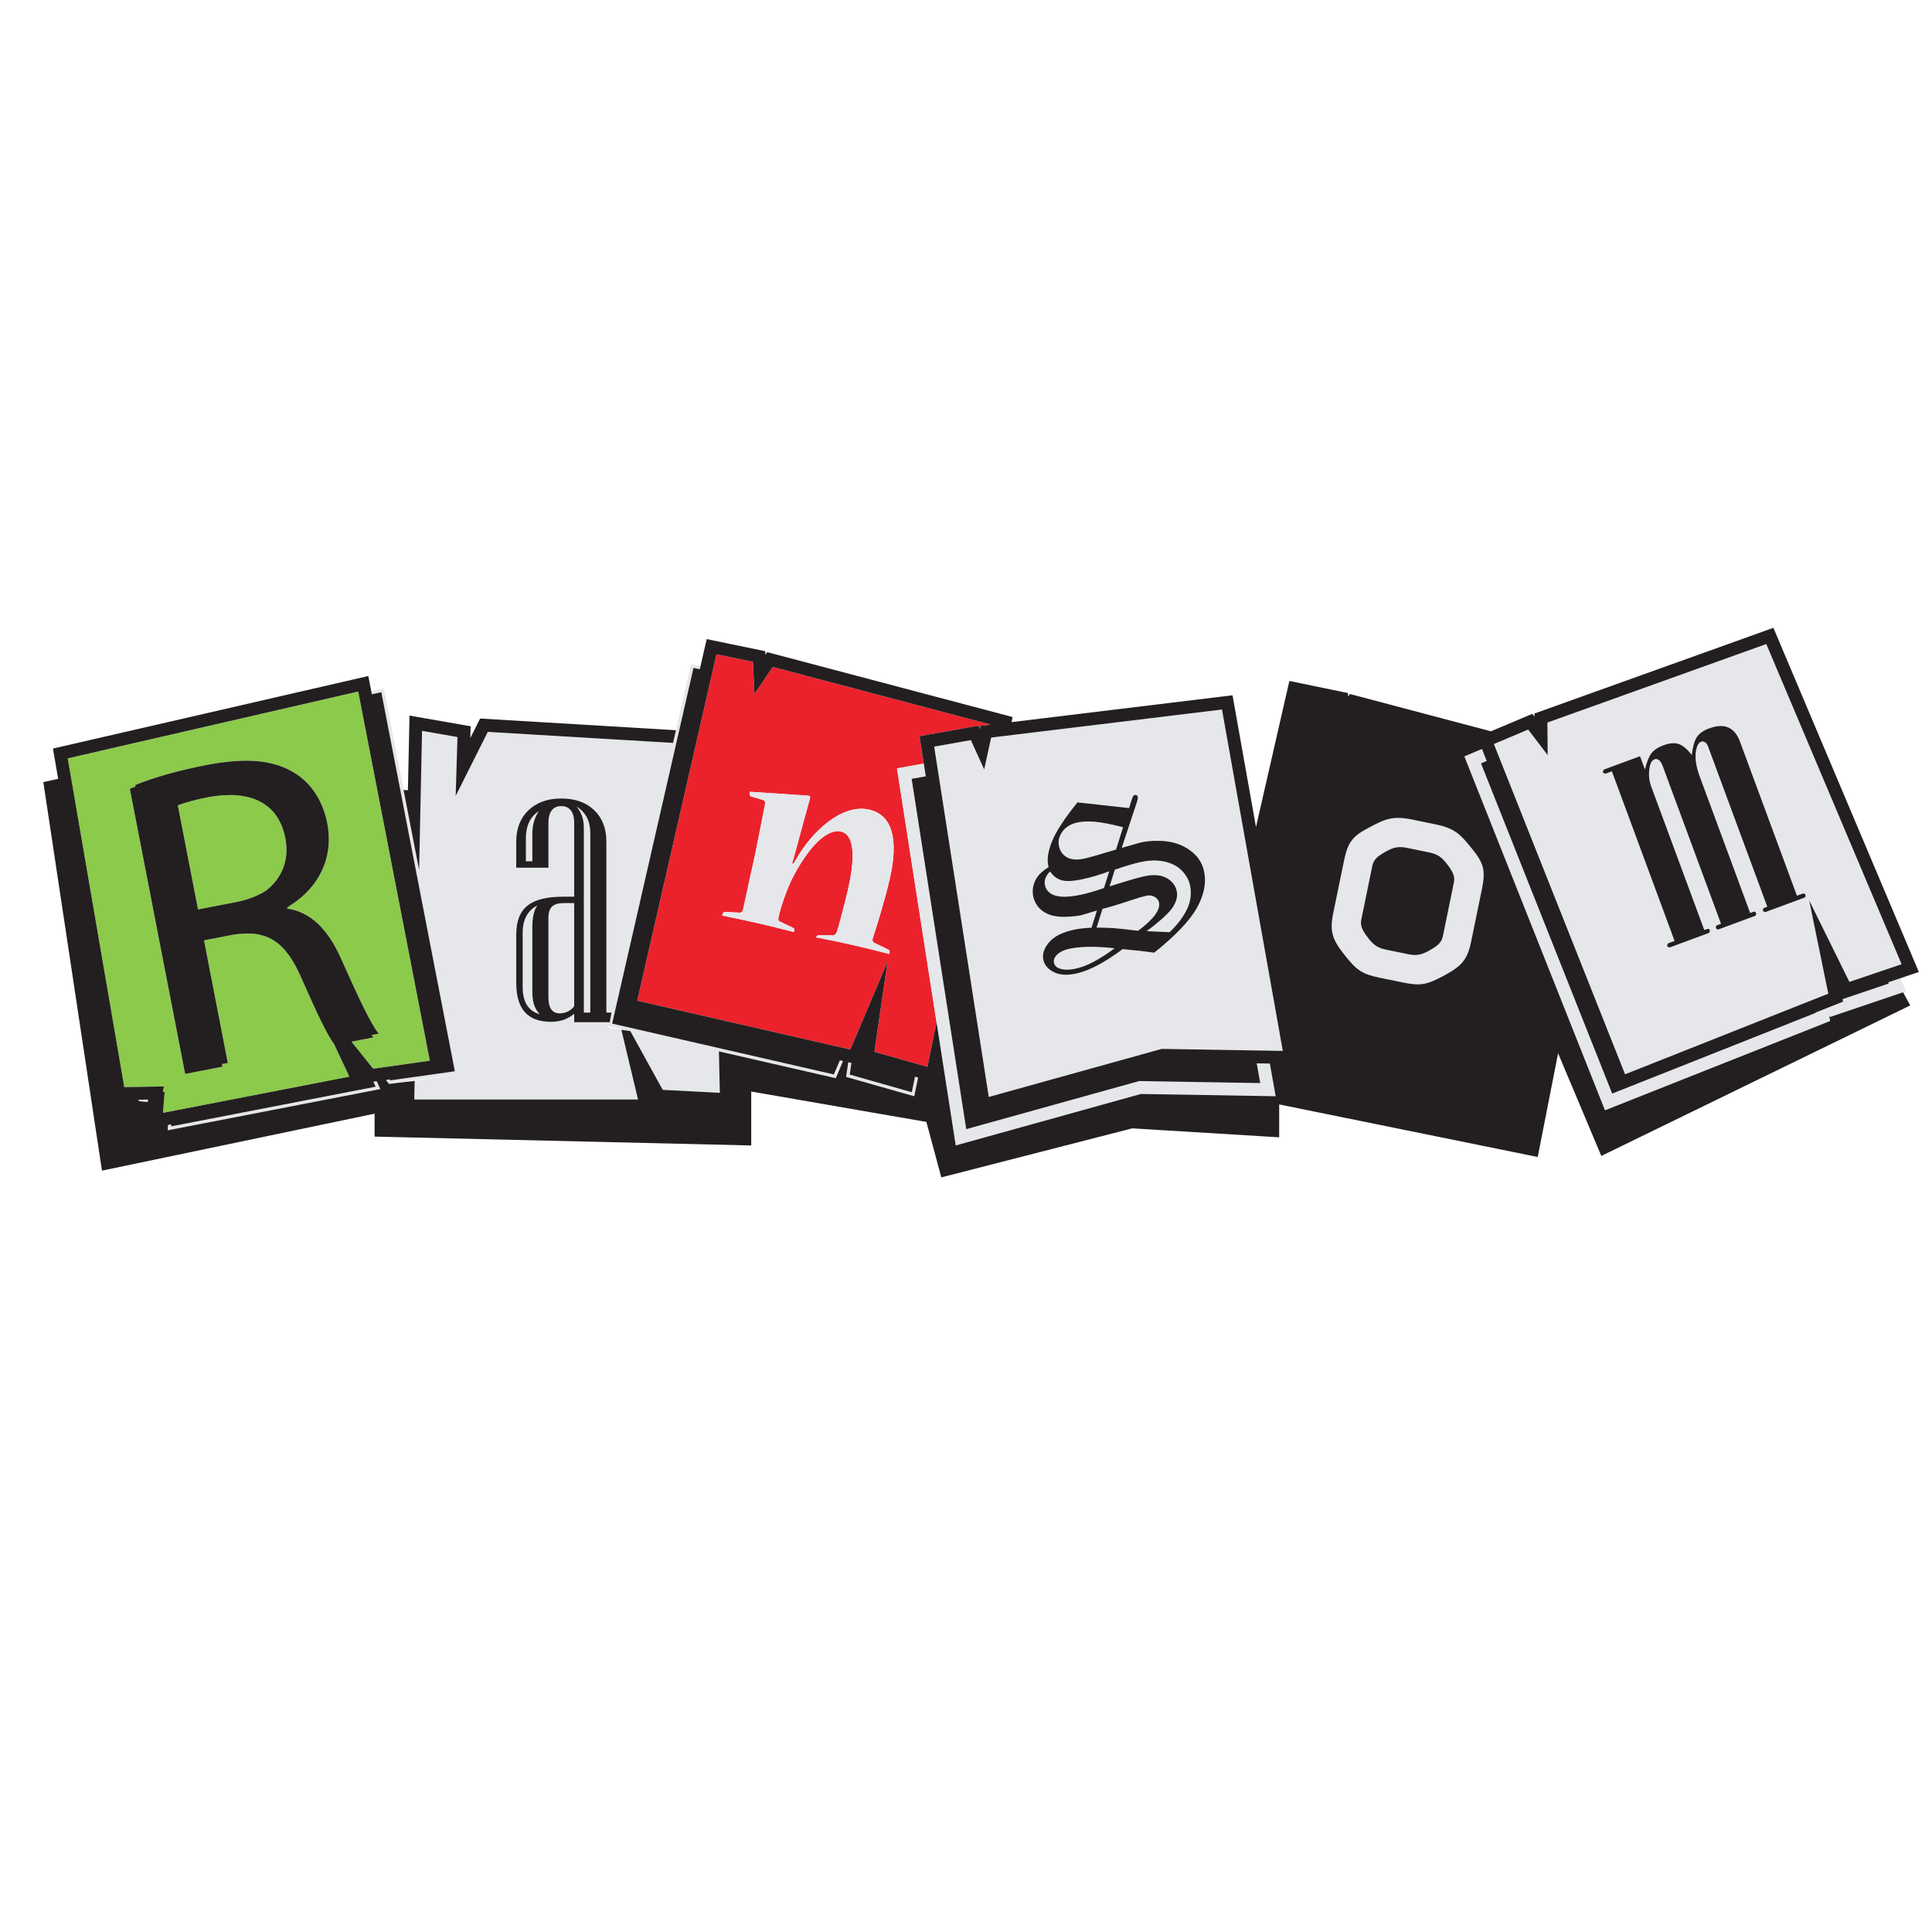 <?xml version="1.0" encoding="UTF-8" standalone="no"?>
<!-- Created with Inkscape (http://www.inkscape.org/) -->

<svg
   xmlns:dc="http://purl.org/dc/elements/1.1/"
   xmlns:cc="http://creativecommons.org/ns#"
   xmlns:rdf="http://www.w3.org/1999/02/22-rdf-syntax-ns#"
   xmlns:svg="http://www.w3.org/2000/svg"
   xmlns="http://www.w3.org/2000/svg"
   xmlns:sodipodi="http://sodipodi.sourceforge.net/DTD/sodipodi-0.dtd"
   xmlns:inkscape="http://www.inkscape.org/namespaces/inkscape"
   version="1.1"
   id="svg17593"
   xml:space="preserve"
   width="800"
   height="800"
   viewBox="0 0 800 800"
   sodipodi:docname="ransom-sign-svg.svg"
   inkscape:version="0.92.4 (5da689c313, 2019-01-14)"><defs
     id="defs17597"><clipPath
       clipPathUnits="userSpaceOnUse"
       id="clipPath17609"><path
         d="M 0,600 H 600 V 0 H 0 Z"
         id="path17607"
         inkscape:connector-curvature="0" /></clipPath></defs><sodipodi:namedview
     pagecolor="#ffffff"
     bordercolor="#666666"
     borderopacity="1"
     objecttolerance="10"
     gridtolerance="10"
     guidetolerance="10"
     inkscape:pageopacity="0"
     inkscape:pageshadow="2"
     inkscape:window-width="1920"
     inkscape:window-height="1018"
     id="namedview17595"
     showgrid="false"
     inkscape:zoom="0.72806686"
     inkscape:cx="530.50847"
     inkscape:cy="362.71186"
     inkscape:window-x="-8"
     inkscape:window-y="-8"
     inkscape:window-maximized="1"
     inkscape:current-layer="g17601" /><g
     id="g17601"
     inkscape:groupmode="layer"
     inkscape:label="ransom-text-publicdomainvectors.org"
     transform="matrix(1.333,0,0,-1.333,0,800)"><g
       id="g17603"><g
         id="g17605"
         clip-path="url(#clipPath17609)"><path
           d="m 163.366,339.707 v -7.093 h 2 v 8.627 c 0,2.985 0.887,5.307 2.037,6.969 -2.898,-1.961 -4.037,-4.795 -4.037,-8.503"
           style="fill:#e5e7ea;fill-opacity:1;fill-rule:nonzero;stroke:none"
           id="path17611"
           inkscape:connector-curvature="0" /><path
           d="m 170.366,314.963 v -24.615 c 0,-3.324 1.176,-4.987 3.52,-4.987 1.492,0 3.48,0.745 4.48,2.238 v 32.015 h -3.161 c -3.324,0 -4.839,-1.198 -4.839,-4.651"
           style="fill:#e5e7ea;fill-opacity:1;fill-rule:nonzero;stroke:none"
           id="path17613"
           inkscape:connector-curvature="0" /><path
           d="m 165.366,312.086 c 0,2.854 0.386,5.115 1.537,6.776 -2.899,-1.491 -4.537,-4.282 -4.537,-8.375 V 293.48 c 0,-4.688 1.894,-7.48 5.304,-8.375 -1.662,1.663 -2.304,3.964 -2.304,6.905 z"
           style="fill:#e5e7ea;fill-opacity:1;fill-rule:nonzero;stroke:none"
           id="path17615"
           inkscape:connector-curvature="0" /><path
           d="m 223.607,260.688 -0.287,12.864 -27.513,6.308 10.064,-18.257 z"
           style="fill:#e5e7ea;fill-opacity:1;fill-rule:nonzero;stroke:none"
           id="path17617"
           inkscape:connector-curvature="0" /><path
           d="m 198.199,258.614 -5.176,21.653 -4.059,0.664 0.445,1.683 h -11.043 v 2.619 c -2,-1.663 -4.258,-2.494 -7.242,-2.494 -7.246,0 -10.758,4.006 -10.758,12.021 v 15.089 c 0,8.439 4.651,11.765 14.711,11.765 h 3.289 v 22.889 c 0,3.493 -1.475,5.242 -4.031,5.242 -2.516,0 -3.969,-1.749 -3.969,-5.242 v -13.889 h -10 v 8.134 c 0,4.05 1.27,7.288 3.807,9.718 2.535,2.43 5.937,3.644 10.2,3.644 4.305,0 7.71,-1.214 10.225,-3.644 2.514,-2.43 3.768,-5.668 3.768,-9.718 v -53.134 h 1.584 l 19.12,83.69 -57.538,3.465 -9.983,-19.887 0.555,18.31 -10.999,1.928 -0.912,-43.234 12.29,-63.35 -13.668,-2.158 -0.117,-5.764 z"
           style="fill:#e5e7ea;fill-opacity:1;fill-rule:nonzero;stroke:none"
           id="path17619"
           inkscape:connector-curvature="0" /><path
           d="m 179.073,349.617 c 1.321,-1.493 2.293,-3.667 2.293,-6.52 v -57.483 h 2 v 55.627 c 0,3.665 -1.224,6.458 -4.293,8.376"
           style="fill:#e5e7ea;fill-opacity:1;fill-rule:nonzero;stroke:none"
           id="path17621"
           inkscape:connector-curvature="0" /><path
           d="m 45.857,257.823 0.154,0.754 -3.157,-0.051 0.497,-0.457 z"
           style="fill:#e5e7ea;fill-opacity:1;fill-rule:nonzero;stroke:none"
           id="path17623"
           inkscape:connector-curvature="0" /><path
           d="m 115.52,384.466 2.935,0.676 22.845,-117.761 -20.018,-2.822 -0.231,0.288 -1.15,-0.162 0.956,-1.197 3.945,0.557 4.013,0.565 13.668,1.927 -12.29,63.35 -3.608,18.596 -1.219,6.284 -6.127,31.582 -3.909,-0.901 z"
           style="fill:#e5e7ea;fill-opacity:1;fill-rule:nonzero;stroke:none"
           id="path17625"
           inkscape:connector-curvature="0" /><path
           d="m 115.978,264.132 0.728,-1.55 -63.545,-12.327 0.021,0.622 -1.008,-0.195 -0.056,-1.648 65.409,12.689 0.63,0.123 -1.142,2.431 z"
           style="fill:#e5e7ea;fill-opacity:1;fill-rule:nonzero;stroke:none"
           id="path17627"
           inkscape:connector-curvature="0" /><path
           d="m 73.374,319.94 c 3.616,0.702 6.717,1.92 9.271,3.53 5.03,3.935 7.277,9.705 6.001,16.281 -2.248,11.588 -11.622,15.021 -23.901,12.777 -4.176,-0.81 -7.399,-1.742 -9.5,-2.537 l 6.275,-32.35 z"
           style="fill:#8cca4b;fill-opacity:1;fill-rule:nonzero;stroke:none"
           id="path17629"
           inkscape:connector-curvature="0" /><path
           d="m 51.142,260.961 -0.509,-6.505 57.897,11.232 -4.788,10.197 c -1.999,2.561 -5.392,9.712 -9.894,19.956 -5.067,11.871 -10.767,15.602 -21.367,13.961 l -9.099,-1.765 7.389,-38.081 -1.824,-0.353 0.158,-0.814 -11.589,-2.249 -17.185,88.576 c 0.559,0.235 1.15,0.464 1.758,0.696 l -0.092,0.472 c 5.629,2.337 13.892,4.63 21.884,6.181 12.387,2.403 20.818,1.688 27.394,-2.287 5.305,-3.116 9.024,-8.754 10.368,-15.68 2.165,-11.163 -2.972,-20.061 -10.957,-25.265 -0.484,-0.367 -0.982,-0.714 -1.491,-1.052 l 0.053,-0.275 c 7.392,-1.053 12.761,-6.646 16.702,-15.556 5.358,-11.953 9.17,-20.197 11.707,-23.298 l -2.222,-0.431 c 0.19,-0.268 0.377,-0.518 0.556,-0.736 l -6.792,-1.318 6.72,-8.404 17.609,2.483 -22.25,114.686 -90.239,-20.763 17.568,-102.109 12.318,0.195 -0.341,-1.668 z"
           style="fill:#8cca4b;fill-opacity:1;fill-rule:nonzero;stroke:none"
           id="path17631"
           inkscape:connector-curvature="0" /><path
           d="m 209.07,369.369 -19.12,-83.625 -0.541,-2.365 -0.445,-1.949 4.059,-0.932 2.784,-0.638 27.513,-6.308 4.022,-0.923 32.291,-7.403 2.254,5.319 -0.991,0.227 -1.857,-4.384 -68.878,15.793 25.263,110.498 1.971,-0.408 0.222,0.976 -2.948,0.607 -4.695,-20.532 z"
           style="fill:#e5e7ea;fill-opacity:1;fill-rule:nonzero;stroke:none"
           id="path17633"
           inkscape:connector-curvature="0" /><path
           d="m 284.232,265.69 -0.992,-4.824 -19.288,5.483 0.525,3.603 -0.977,0.224 -0.663,-4.55 21.165,-6.016 1.195,5.806 z"
           style="fill:#e5e7ea;fill-opacity:1;fill-rule:nonzero;stroke:none"
           id="path17635"
           inkscape:connector-curvature="0" /><path
           d="m 276.404,327.212 c -1.504,-6.559 -4.015,-14.658 -5.223,-18.299 -0.291,-0.866 -0.215,-1.35 0.63,-1.73 l 4.277,-2.1 c 0.266,-0.062 0.299,-0.722 0.218,-1.076 -0.021,-0.089 -0.041,-0.178 -0.216,-0.137 -2.995,0.78 -6.076,1.579 -11.216,2.758 -5.052,1.158 -8.884,1.943 -11.118,2.363 -0.178,0.04 -0.247,-0.095 -0.227,-0.005 0.063,0.266 0.401,0.628 0.666,0.628 h 4.48 c 0.749,0 1.096,0.553 1.346,1.24 0.605,1.821 2.456,8.795 3.391,12.874 1.768,7.709 2.757,16.964 -2.206,18.104 -4.255,0.974 -10.142,-4.733 -15.281,-14.936 -1.419,-2.941 -3.429,-8.436 -4.091,-11.735 -0.184,-0.798 0.021,-1.117 0.533,-1.328 l 4.119,-1.967 c 0.266,-0.06 0.301,-0.72 0.22,-1.074 -0.021,-0.089 -0.13,-0.156 -0.308,-0.115 -3.435,0.881 -6.252,1.62 -11.037,2.717 -4.785,1.098 -8.175,1.782 -10.853,2.303 -0.178,0.04 -0.158,0.129 -0.137,0.218 0.08,0.355 0.4,0.934 0.688,0.962 l 4.701,-0.239 c 0.574,0.055 0.9,0.26 1.083,1.058 0.61,2.658 2.809,13.069 3.705,16.968 0.602,3.034 2.61,13.023 3.051,15.346 0.094,0.818 0.215,1.348 -0.562,1.621 l -3.838,1.16 c -0.266,0.062 -0.389,0.741 -0.287,1.187 0.041,0.175 0.06,0.263 0.326,0.203 l 17.825,-1.196 c 0.552,-0.032 0.667,-0.338 0.544,-0.871 -0.371,-1.218 -3.395,-12.375 -4.669,-17.119 -0.206,-0.887 -0.556,-2.017 -0.87,-2.973 l 0.424,-0.19 c 0.469,0.825 1.088,1.897 1.367,2.299 4.289,7.319 13.484,16.498 22.17,14.507 7.09,-1.626 9.2,-9.108 6.375,-21.426 m 2.233,34.254 8.329,1.478 -1.329,8.522 18.295,3.249 0.453,-0.993 0.206,0.939 3.24,0.394 -67.785,17.924 -5.671,-8.383 -0.488,9.977 -11.327,2.339 -24.602,-107.604 66.19,-15.177 11.547,27.241 -4.069,-27.939 16.47,-4.682 2.839,13.788 z"
           style="fill:#eb222c;fill-opacity:1;fill-rule:nonzero;stroke:none"
           id="path17637"
           inkscape:connector-curvature="0" /><path
           d="m 586.553,294.994 0.156,-0.372 -14.345,-4.85 0.161,-0.781 -8.613,-3.415 0.022,-0.103 -63.125,-25.034 -40.754,102.582 1.779,0.751 -1.477,3.719 -5.466,-2.306 24.197,-60.91 2.69,-6.77 16.788,-42.257 69.959,27.743 -0.38,1.86 0.306,-0.623 22.705,7.675 0.915,0.309 -1.718,4.067 z"
           style="fill:#e5e7ea;fill-opacity:1;fill-rule:nonzero;stroke:none"
           id="path17639"
           inkscape:connector-curvature="0" /><path
           d="m 547.619,317.269 c -0.072,0.198 0.02,0.475 0.277,0.834 l 1.082,0.4 -18.429,49.856 c -0.217,0.584 -0.533,0.995 -0.949,1.232 -0.417,0.236 -0.793,0.291 -1.133,0.166 -0.749,-0.277 -1.272,-1.114 -1.567,-2.512 -0.48,-2.248 -0.12,-5.006 1.087,-8.272 l 15.687,-42.431 1.133,0.419 0.364,-0.035 c 0.151,-0.095 0.264,-0.24 0.338,-0.438 0.073,-0.199 -0.002,-0.47 -0.227,-0.815 l -11.59,-4.284 c -0.346,0.095 -0.563,0.259 -0.648,0.492 -0.085,0.23 -0.028,0.495 0.174,0.796 l 1.389,0.513 -18.142,49.083 c -0.344,0.929 -0.743,1.533 -1.198,1.814 -0.455,0.281 -0.888,0.346 -1.301,0.193 -0.688,-0.254 -1.163,-0.919 -1.429,-1.994 -0.508,-2.219 -0.366,-4.393 0.422,-6.524 l 16.446,-44.494 1.274,0.357 c 0.208,-0.036 0.362,-0.186 0.459,-0.449 0.073,-0.198 -0.021,-0.477 -0.278,-0.834 l -12.207,-4.513 c -0.429,0.104 -0.679,0.256 -0.753,0.454 -0.072,0.197 0.02,0.475 0.278,0.833 l 2.008,0.743 -19.477,52.691 -2.01,-0.742 c -0.417,0.07 -0.66,0.206 -0.733,0.402 -0.085,0.232 0,0.526 0.258,0.885 l 11.229,4.152 1.523,-4.123 c 0.549,2.312 1.219,3.984 2.008,5.018 0.79,1.033 2.026,1.861 3.707,2.482 1.889,0.699 3.466,0.842 4.731,0.431 1.264,-0.41 2.633,-1.556 4.106,-3.431 0.3,2.57 0.824,4.424 1.575,5.561 0.751,1.136 2.019,2.035 3.804,2.695 2.439,0.902 4.446,0.988 6.022,0.263 1.576,-0.728 2.758,-2.155 3.545,-4.287 l 17.724,-47.945 1.698,0.629 c 0.207,0.076 0.401,0.082 0.582,0.016 0.178,-0.065 0.306,-0.196 0.378,-0.393 l 0.01,-0.504 c -0.124,-0.197 -0.288,-0.332 -0.494,-0.408 l -11.997,-4.435 c -0.432,0.103 -0.683,0.254 -0.756,0.453 m -83.564,51.752 40.753,-102.582 63.125,25.035 -5.935,28.982 12.49,-25.317 16.222,5.483 -42.035,99.465 -67.988,-24.389 0.082,-10.121 -6.059,7.942 z"
           style="fill:#e5e7ea;fill-opacity:1;fill-rule:nonzero;stroke:none"
           id="path17641"
           inkscape:connector-curvature="0" /><path
           d="m 270.029,348.638 c -8.686,1.991 -17.881,-7.188 -22.17,-14.507 -0.279,-0.402 -0.898,-1.474 -1.367,-2.3 l -0.424,0.191 c 0.314,0.955 0.664,2.088 0.87,2.973 1.274,4.746 4.298,15.9 4.669,17.121 0.123,0.531 0.008,0.836 -0.544,0.871 l -17.825,1.194 c -0.266,0.06 -0.285,-0.028 -0.326,-0.204 -0.102,-0.443 0.021,-1.125 0.287,-1.187 l 3.838,-1.159 c 0.777,-0.271 0.656,-0.804 0.562,-1.621 -0.441,-2.324 -2.449,-12.312 -3.051,-15.347 -0.896,-3.898 -3.095,-14.309 -3.705,-16.967 -0.183,-0.798 -0.509,-1.003 -1.083,-1.058 l -4.701,0.239 c -0.288,-0.028 -0.608,-0.607 -0.688,-0.962 -0.021,-0.089 -0.041,-0.178 0.137,-0.218 2.678,-0.521 6.068,-1.205 10.853,-2.302 4.785,-1.097 7.602,-1.836 11.037,-2.717 0.178,-0.041 0.287,0.027 0.308,0.116 0.081,0.354 0.046,1.016 -0.22,1.076 l -4.119,1.971 c -0.512,0.21 -0.717,0.537 -0.533,1.335 0.662,3.3 2.672,8.809 4.091,11.748 5.139,10.203 11.026,15.942 15.281,14.969 4.963,-1.139 3.974,-10.334 2.206,-18.045 -0.935,-4.077 -2.786,-11.172 -3.391,-12.994 -0.25,-0.687 -0.597,-1.24 -1.346,-1.24 h -4.48 c -0.265,0 -0.603,-0.362 -0.666,-0.629 -0.02,-0.089 0.049,-0.076 0.227,-0.116 2.234,-0.419 6.066,-1.144 11.118,-2.303 5.14,-1.178 8.221,-1.947 11.216,-2.726 0.175,-0.041 0.195,0.062 0.216,0.152 0.081,0.354 0.048,1.022 -0.218,1.083 l -4.277,2.104 c -0.845,0.381 -0.921,0.866 -0.63,1.732 1.208,3.641 3.719,11.742 5.223,18.3 2.825,12.319 0.715,19.801 -6.375,21.427"
           style="fill:#e5e7ea;fill-opacity:1;fill-rule:nonzero;stroke:none"
           id="path17643"
           inkscape:connector-curvature="0" /><path
           d="m 390.389,269.838 1.093,-6.136 -37.582,0.632 -53.752,-14.941 -16.956,108.819 4.388,0.779 -0.615,3.953 -8.328,-1.478 12.299,-78.927 1.759,-11.29 4.194,-26.915 57.522,15.99 41.86,-0.702 -1.6,8.979 -0.208,1.169 z"
           style="fill:#e5e7ea;fill-opacity:1;fill-rule:nonzero;stroke:none"
           id="path17645"
           inkscape:connector-curvature="0" /><path
           d="m 371.867,318.243 c -2.196,-4 -6.633,-8.675 -13.307,-14.024 -2.841,0.404 -6.122,0.767 -9.84,1.088 -5.603,-4.186 -10.405,-6.711 -14.403,-7.575 -2.847,-0.616 -5.175,-0.465 -6.978,0.45 -1.806,0.916 -2.885,2.192 -3.239,3.827 -0.377,1.744 0.206,3.541 1.749,5.388 1.543,1.847 4.135,3.166 7.781,3.954 1.434,0.309 3.25,0.516 5.444,0.621 l 1.673,5.334 -4.768,-1.426 c -1.143,-0.271 -2.723,-0.444 -4.742,-0.522 -2.016,-0.078 -3.733,0.135 -5.147,0.639 -1.416,0.503 -2.556,1.252 -3.416,2.244 -0.862,0.992 -1.426,2.108 -1.695,3.345 -0.424,1.966 -0.104,3.861 0.958,5.685 0.672,1.162 1.941,2.35 3.806,3.563 l -0.117,0.39 c -0.445,2.054 -0.043,4.609 1.207,7.666 1.249,3.054 3.873,7.06 7.872,12.016 l 16.024,-1.766 0.686,2.189 c 0.248,0.793 0.438,1.289 0.568,1.491 0.132,0.201 0.311,0.326 0.533,0.375 0.221,0.048 0.422,0.011 0.602,-0.111 0.178,-0.122 0.287,-0.28 0.329,-0.478 0.069,-0.313 -0.071,-0.988 -0.422,-2.024 l -4.571,-13.817 5.653,1.621 c 1.708,0.437 3.767,0.627 6.171,0.569 2.406,-0.058 4.557,-0.487 6.451,-1.293 1.898,-0.804 3.486,-1.895 4.766,-3.27 1.279,-1.377 2.126,-3.015 2.535,-4.914 0.755,-3.491 0.033,-7.236 -2.163,-11.235 m -63.975,52.789 -2.163,-9.885 -4.149,9.086 -11.389,-2.021 16.956,-108.819 53.752,14.941 37.582,-0.632 -18.886,106.039 z"
           style="fill:#e5e7ea;fill-opacity:1;fill-rule:nonzero;stroke:none"
           id="path17647"
           inkscape:connector-curvature="0" /><path
           d="m 367.129,329.701 c -1.327,1.366 -3.112,2.3 -5.354,2.798 -2.241,0.499 -4.69,0.461 -7.347,-0.113 -2.151,-0.465 -4.854,-1.263 -8.111,-2.392 l -1.637,-5.192 c 5.16,1.66 8.763,2.711 10.815,3.153 2.806,0.607 5.085,0.433 6.839,-0.52 1.756,-0.952 2.822,-2.312 3.205,-4.082 0.334,-1.547 -0.063,-3.209 -1.194,-4.981 -1.131,-1.772 -3.845,-4.264 -8.141,-7.473 l 7.121,-0.319 c 2.513,2.415 4.327,4.832 5.45,7.248 1.122,2.416 1.413,4.873 0.874,7.37 -0.354,1.635 -1.194,3.136 -2.52,4.503"
           style="fill:#e5e7ea;fill-opacity:1;fill-rule:nonzero;stroke:none"
           id="path17649"
           inkscape:connector-curvature="0" /><path
           d="m 360.026,319.823 c -0.152,0.708 -0.604,1.282 -1.352,1.723 -0.749,0.44 -1.604,0.557 -2.569,0.348 -1.182,-0.256 -2.614,-0.672 -4.3,-1.252 -4.707,-1.551 -7.814,-2.493 -9.326,-2.819 l -1.834,-5.818 c 2.181,-0.008 3.972,-0.065 5.37,-0.17 1.4,-0.105 3.908,-0.377 7.527,-0.816 4.818,3.59 6.979,6.525 6.484,8.804"
           style="fill:#e5e7ea;fill-opacity:1;fill-rule:nonzero;stroke:none"
           id="path17651"
           inkscape:connector-curvature="0" /><path
           d="m 332.14,305.41 c -1.812,-0.391 -3.161,-1.099 -4.05,-2.123 -0.613,-0.689 -0.838,-1.418 -0.671,-2.191 0.177,-0.818 0.683,-1.391 1.517,-1.718 1.318,-0.548 3.072,-0.585 5.259,-0.113 3.356,0.726 7.374,2.831 12.051,6.316 -5.892,0.651 -10.594,0.595 -14.106,-0.171"
           style="fill:#e5e7ea;fill-opacity:1;fill-rule:nonzero;stroke:none"
           id="path17653"
           inkscape:connector-curvature="0" /><path
           d="m 328.96,337.286 c 0.335,-1.547 1.169,-2.695 2.497,-3.449 1.33,-0.753 3.121,-0.886 5.374,-0.399 1.482,0.321 4.77,1.261 9.859,2.823 l 2.173,6.929 c -3.831,0.972 -6.78,1.539 -8.845,1.706 -2.067,0.164 -3.837,0.087 -5.316,-0.232 -2.07,-0.446 -3.632,-1.397 -4.679,-2.849 -1.045,-1.452 -1.402,-2.962 -1.063,-4.529"
           style="fill:#e5e7ea;fill-opacity:1;fill-rule:nonzero;stroke:none"
           id="path17655"
           inkscape:connector-curvature="0" /><path
           d="m 344.563,329.478 c -2.786,-1.033 -5.527,-1.84 -8.225,-2.423 -3.004,-0.65 -5.211,-0.757 -6.622,-0.322 -1.413,0.434 -2.589,1.336 -3.532,2.705 -1.371,-1.359 -1.893,-2.791 -1.569,-4.292 0.296,-1.37 1.158,-2.362 2.586,-2.979 1.882,-0.795 4.799,-0.766 8.754,0.088 1.859,0.402 4.187,1.08 6.983,2.037 z"
           style="fill:#e5e7ea;fill-opacity:1;fill-rule:nonzero;stroke:none"
           id="path17657"
           inkscape:connector-curvature="0" /><path
           d="m 443.968,304.865 c -2.25,-1.247 -3.768,-1.695 -6.502,-1.134 l -6.927,1.423 c -2.733,0.562 -3.951,1.572 -5.528,3.606 -2.104,2.71 -2.497,4.027 -2.122,5.85 l 3.388,16.497 c 0.374,1.824 1.255,2.877 4.257,4.54 2.251,1.247 3.768,1.696 6.502,1.134 l 6.927,-1.423 c 2.734,-0.56 3.952,-1.571 5.528,-3.605 2.105,-2.712 2.498,-4.027 2.123,-5.851 l -3.387,-16.497 c -0.375,-1.823 -1.256,-2.877 -4.259,-4.54 m 13.009,2.743 3.387,16.497 c 1.199,5.833 0.426,8.082 -3.218,12.535 -3.554,4.435 -5.279,6.214 -11.385,7.468 l -6.927,1.423 c -6.105,1.255 -8.393,0.299 -13.408,-2.375 -5.104,-2.656 -6.7,-4.418 -7.899,-10.251 l -3.388,-16.497 c -1.181,-5.743 -0.171,-8.229 3.599,-12.994 3.771,-4.764 5.445,-5.868 11.004,-7.01 l 6.927,-1.423 c 5.56,-1.142 7.532,-0.787 12.876,2.104 5.345,2.893 7.251,4.78 8.432,10.523"
           style="fill:#e5e7ea;fill-opacity:1;fill-rule:nonzero;stroke:none"
           id="path17659"
           inkscape:connector-curvature="0" /><path
           d="m 520.186,307.859 -19.478,52.691 -2.008,-0.742 c -0.417,0.072 -0.661,0.206 -0.735,0.404 -0.085,0.23 0,0.524 0.258,0.883 l 11.23,4.152 1.523,-4.123 c 0.55,2.312 1.22,3.984 2.009,5.018 0.79,1.033 2.024,1.861 3.707,2.484 1.888,0.697 3.466,0.84 4.729,0.428 1.265,-0.409 2.633,-1.553 4.108,-3.428 0.299,2.568 0.823,4.422 1.575,5.559 0.751,1.136 2.018,2.035 3.804,2.695 2.437,0.901 4.446,0.988 6.02,0.263 1.576,-0.726 2.76,-2.155 3.546,-4.287 l 17.725,-47.945 1.698,0.629 c 0.207,0.075 0.399,0.082 0.582,0.016 0.178,-0.066 0.306,-0.196 0.378,-0.393 l 0.01,-0.505 c -0.124,-0.194 -0.289,-0.331 -0.495,-0.407 l -11.998,-4.435 c -0.43,0.103 -0.681,0.254 -0.754,0.453 -0.074,0.198 0.018,0.475 0.277,0.834 l 1.082,0.4 -18.431,49.856 c -0.216,0.584 -0.533,0.995 -0.948,1.232 -0.417,0.236 -0.794,0.291 -1.134,0.166 -0.749,-0.277 -1.27,-1.114 -1.565,-2.512 -0.482,-2.248 -0.12,-5.006 1.087,-8.272 l 15.685,-42.431 1.133,0.42 0.364,-0.036 c 0.153,-0.094 0.266,-0.24 0.338,-0.438 0.074,-0.198 -0.002,-0.47 -0.225,-0.815 l -11.59,-4.284 c -0.348,0.095 -0.565,0.259 -0.65,0.492 -0.085,0.23 -0.028,0.495 0.174,0.796 l 1.391,0.513 -18.144,49.083 c -0.343,0.929 -0.743,1.533 -1.197,1.814 -0.454,0.281 -0.889,0.346 -1.302,0.193 -0.686,-0.254 -1.163,-0.919 -1.428,-1.994 -0.507,-2.219 -0.367,-4.393 0.421,-6.525 l 16.448,-44.493 1.272,0.357 c 0.208,-0.036 0.362,-0.186 0.459,-0.449 0.073,-0.198 -0.019,-0.477 -0.276,-0.834 l -12.207,-4.513 c -0.43,0.104 -0.68,0.256 -0.753,0.454 -0.073,0.197 0.018,0.475 0.276,0.833 z m -194.002,21.579 c 0.943,-1.369 2.119,-2.271 3.532,-2.705 1.411,-0.435 3.618,-0.328 6.622,0.321 2.698,0.584 5.439,1.391 8.225,2.424 l -1.625,-5.186 c -2.796,-0.955 -5.124,-1.635 -6.983,-2.037 -3.955,-0.854 -6.873,-0.883 -8.754,-0.088 -1.428,0.616 -2.29,1.609 -2.586,2.979 -0.325,1.501 0.198,2.933 1.569,4.292 m 3.84,12.377 c 1.047,1.452 2.607,2.401 4.679,2.85 1.477,0.318 3.249,0.396 5.314,0.231 2.066,-0.166 5.016,-0.733 8.847,-1.705 l -2.173,-6.93 c -5.091,-1.562 -8.378,-2.502 -9.859,-2.823 -2.253,-0.487 -4.044,-0.353 -5.375,0.399 -1.329,0.752 -2.162,1.902 -2.497,3.449 -0.338,1.568 0.017,3.077 1.064,4.529 m 24.403,-9.431 c 2.658,0.576 5.108,0.615 7.349,0.115 2.24,-0.498 4.025,-1.432 5.352,-2.798 1.328,-1.366 2.167,-2.868 2.521,-4.503 0.539,-2.497 0.248,-4.953 -0.873,-7.37 -1.123,-2.416 -2.939,-4.833 -5.45,-7.248 l -7.121,0.319 c 4.295,3.209 7.008,5.701 8.139,7.473 1.131,1.773 1.53,3.432 1.196,4.982 -0.383,1.77 -1.451,3.129 -3.206,4.082 -1.753,0.952 -4.034,1.126 -6.838,0.52 -2.052,-0.445 -5.657,-1.494 -10.817,-3.156 l 1.639,5.195 c 3.257,1.129 5.96,1.926 8.109,2.389 m -8.412,-20.549 c -1.398,0.105 -3.189,0.162 -5.37,0.171 l 1.834,5.817 c 1.512,0.326 4.619,1.266 9.326,2.82 1.686,0.579 3.118,0.996 4.301,1.252 0.964,0.208 1.819,0.091 2.568,-0.349 0.748,-0.441 1.2,-1.015 1.352,-1.723 0.496,-2.279 -1.666,-5.214 -6.485,-8.804 -3.618,0.439 -6.126,0.711 -7.526,0.816 m -11.82,-12.569 c -2.187,-0.473 -3.941,-0.436 -5.26,0.112 -0.834,0.327 -1.339,0.9 -1.516,1.718 -0.167,0.773 0.057,1.503 0.671,2.191 0.889,1.024 2.239,1.732 4.05,2.123 3.512,0.766 8.214,0.822 14.107,0.171 -4.678,-3.485 -8.696,-5.59 -12.052,-6.315 m -11.522,18.975 c 0.861,-0.992 2,-1.741 3.416,-2.244 1.414,-0.504 3.131,-0.717 5.149,-0.639 2.017,0.078 3.597,0.251 4.741,0.523 l 4.768,1.425 -1.673,-5.333 c -2.195,-0.106 -4.009,-0.313 -5.445,-0.622 -3.644,-0.788 -6.237,-2.107 -7.78,-3.954 -1.543,-1.847 -2.126,-3.644 -1.749,-5.388 0.354,-1.635 1.433,-2.91 3.238,-3.826 1.804,-0.916 4.131,-1.067 6.98,-0.451 3.998,0.864 8.799,3.389 14.401,7.576 3.719,-0.322 6.999,-0.685 9.841,-1.089 6.675,5.349 11.11,10.024 13.307,14.024 2.196,3.999 2.918,7.744 2.164,11.235 -0.41,1.9 -1.256,3.537 -2.536,4.914 -1.281,1.376 -2.869,2.466 -4.765,3.271 -1.896,0.803 -4.046,1.234 -6.451,1.293 -2.405,0.057 -4.463,-0.133 -6.171,-0.572 l -5.654,-1.618 4.572,13.817 c 0.349,1.035 0.49,1.711 0.422,2.023 -0.042,0.196 -0.153,0.356 -0.33,0.479 -0.179,0.121 -0.38,0.158 -0.602,0.11 -0.223,-0.049 -0.4,-0.174 -0.532,-0.375 -0.13,-0.202 -0.321,-0.698 -0.569,-1.491 l -0.685,-2.19 -16.025,1.767 c -3.999,-4.956 -6.623,-8.962 -7.873,-12.017 -1.25,-3.056 -1.651,-5.611 -1.207,-7.665 l 0.118,-0.389 c -1.866,-1.213 -3.133,-2.401 -3.805,-3.564 -1.064,-1.824 -1.383,-3.719 -0.958,-5.684 0.268,-1.238 0.833,-2.353 1.693,-3.346 m 126.819,13.512 c 2.103,-2.711 2.497,-4.027 2.123,-5.851 l -3.389,-16.497 c -0.375,-1.823 -1.256,-2.877 -4.258,-4.54 -2.25,-1.247 -3.767,-1.694 -6.502,-1.134 l -6.926,1.423 c -2.735,0.562 -3.952,1.572 -5.529,3.606 -2.103,2.711 -2.498,4.027 -2.123,5.85 l 3.389,16.497 c 0.374,1.824 1.256,2.877 4.258,4.54 2.251,1.248 3.767,1.696 6.502,1.134 l 6.926,-1.423 c 2.735,-0.562 3.952,-1.57 5.529,-3.605 M 173.885,285.361 c -2.344,0 -3.519,1.662 -3.519,4.987 v 24.616 c 0,3.452 1.514,4.65 4.839,4.65 h 3.161 v -32.015 c -1,-1.493 -2.989,-2.238 -4.481,-2.238 m -11.519,8.119 v 17.007 c 0,4.093 1.637,6.884 4.537,8.376 -1.152,-1.662 -1.537,-3.922 -1.537,-6.776 V 292.01 c 0,-2.941 0.641,-5.242 2.303,-6.905 -3.41,0.895 -5.303,3.687 -5.303,8.375 m 21,47.761 v -55.627 h -2 v 57.481 c 0,2.855 -0.972,5.029 -2.293,6.522 3.069,-1.918 4.293,-4.711 4.293,-8.376 m -18,0 v -8.627 h -2 v 7.094 c 0,3.707 1.138,6.541 4.037,8.502 -1.151,-1.662 -2.037,-3.985 -2.037,-6.969 m 24.043,-58.627 0.541,3 h -1.584 v 53.135 c 0,4.049 -1.254,7.287 -3.768,9.717 -2.516,2.43 -5.922,3.644 -10.226,3.644 -4.263,0 -7.665,-1.214 -10.201,-3.644 -2.537,-2.43 -3.805,-5.668 -3.805,-9.717 v -8.135 h 10 v 13.889 c 0,3.494 1.453,5.242 3.968,5.242 2.557,0 4.032,-1.748 4.032,-5.242 v -22.889 h -3.289 c -10.06,0 -14.711,-3.326 -14.711,-11.765 V 294.76 c 0,-8.015 3.511,-12.021 10.758,-12.021 2.984,0 5.242,0.831 7.242,2.494 v -2.619 z m -62.824,65.869 -1.219,6.284 1.349,-0.092 0.491,23.192 19.001,-3.325 -0.111,-3.658 3.042,6.066 60.837,-3.628 -0.905,-3.952 -57.538,3.43 -9.984,-19.902 0.556,18.301 -10.998,1.925 -0.913,-43.238 z m 227.827,-88.159 -57.523,-15.99 -4.194,26.915 -1.759,11.29 -2.84,-13.788 -16.471,4.682 4.071,27.939 -11.548,-27.241 -66.191,15.177 24.604,107.605 11.326,-2.34 0.487,-9.978 5.671,8.384 67.786,-17.925 -3.24,-0.393 -0.206,-0.939 -0.453,0.992 -18.295,-3.248 1.328,-8.522 0.616,-3.953 -4.39,-0.779 16.957,-108.819 53.752,14.941 37.582,-0.632 -1.093,6.137 4.074,-0.069 0.208,-1.169 1.6,-8.979 z m -70.411,-0.714 -21.165,6.016 0.663,4.55 0.978,-0.224 -0.525,-3.603 19.288,-5.483 0.992,4.824 0.965,-0.274 z m 95.593,120.131 18.888,-106.039 -37.582,0.632 -53.752,-14.941 -16.957,108.819 11.39,2.022 4.148,-9.087 2.163,9.885 z m 95.115,-6.222 6.061,-7.942 -0.082,10.12 67.986,24.39 42.035,-99.465 -16.22,-5.483 -12.491,25.317 5.935,-28.982 -63.125,-25.035 -40.754,102.582 z m -17.564,-36.878 c 3.645,-4.454 4.418,-6.703 3.22,-12.536 l -3.389,-16.497 c -1.18,-5.743 -3.087,-7.63 -8.431,-10.523 -5.343,-2.891 -7.316,-3.246 -12.876,-2.104 l -6.926,1.423 c -5.561,1.143 -7.234,2.246 -11.005,7.01 -3.77,4.765 -4.78,7.251 -3.6,12.994 l 3.389,16.497 c 1.198,5.833 2.796,7.596 7.899,10.251 5.015,2.675 7.303,3.63 13.408,2.375 l 6.927,-1.423 c 6.107,-1.254 7.831,-3.033 11.384,-7.467 m -339.618,-74.918 -65.409,-12.689 0.056,1.648 1.008,0.195 -0.021,-0.621 63.545,12.326 -0.728,1.55 1.037,0.146 1.142,-2.432 z m -71.516,-3.146 -0.154,-0.754 -2.506,0.246 -0.497,0.457 z m 27.363,61.363 -11.854,-2.299 -6.275,32.35 c 2.1,0.795 5.325,1.727 9.5,2.537 12.28,2.244 21.654,-1.189 23.902,-12.777 1.275,-6.576 -0.972,-12.346 -6.003,-16.281 -2.553,-1.61 -5.654,-2.828 -9.27,-3.53 m 37.904,65.393 22.25,-114.687 -17.609,-2.483 -6.72,8.404 6.792,1.318 c -0.179,0.218 -0.366,0.468 -0.556,0.736 l 2.222,0.431 c -2.537,3.101 -6.349,11.345 -11.707,23.298 -3.941,8.91 -9.31,14.503 -16.701,15.556 l -0.054,0.275 c 0.509,0.337 1.007,0.686 1.491,1.053 7.985,5.202 13.122,14.101 10.957,25.265 -1.344,6.924 -5.063,12.562 -10.368,15.678 -6.576,3.977 -15.007,4.691 -27.394,2.287 -7.992,-1.549 -16.255,-3.842 -21.883,-6.18 l 0.091,-0.473 c -0.608,-0.23 -1.199,-0.461 -1.757,-0.694 l 17.184,-88.577 11.589,2.249 -0.158,0.814 1.824,0.353 -7.389,38.081 9.099,1.765 c 10.601,1.641 16.3,-2.089 21.367,-13.961 4.502,-10.244 7.895,-17.395 9.894,-19.956 l 4.788,-10.197 -57.897,-11.232 0.509,6.506 -0.558,0.025 0.341,1.668 L 38.607,262.46 21.04,364.569 Z m 457.174,-101.105 -0.307,0.623 0.38,-1.86 -69.959,-27.743 -16.788,42.258 -2.69,6.769 -24.198,60.91 5.467,2.306 1.477,-3.718 -1.78,-0.752 40.754,-102.582 63.125,25.035 -0.02,0.102 8.612,3.415 -0.16,0.781 14.344,4.85 -0.157,0.372 3.8,1.285 5.719,1.934 -45.186,106.917 -74.221,-26.625 0.007,-0.963 -0.661,0.867 -12.859,-5.427 -43.828,11.589 -0.538,-0.797 -0.054,1.09 -18.198,3.758 -10.375,-45.38 -7.29,40.927 -68.638,-8.336 0.326,1.582 -76.233,20.156 -0.538,-0.797 -0.055,1.09 -18.197,3.758 -1.915,-8.375 -0.223,-0.976 -1.971,0.406 -25.263,-110.496 68.878,-15.793 1.857,4.384 0.991,-0.226 -2.255,-5.32 -32.29,7.404 -4.021,0.922 0.286,-12.864 -17.736,0.915 -10.064,18.257 -2.784,0.407 5.176,-21.653 h -69.501 l 0.117,5.764 -4.013,-0.449 -3.945,-0.498 -0.956,1.224 1.15,0.177 0.231,-0.281 20.018,2.826 -22.845,117.763 -2.935,-0.676 -0.19,0.984 -0.914,4.71 -97.959,-22.538 1.617,-9.404 -4.613,-1.01 18.217,-120.699 84.688,17.697 v -7.125 l 117,-2.75 v 16.75 l 54.404,-9.434 4.646,-17.233 59.308,15.233 45.642,-2.782 v 10.216 l 80.312,-16.333 6.33,32.222 13.424,-31.889 95.971,46.75 -2.239,4.074 z"
           style="fill:#231f20;fill-opacity:1;fill-rule:nonzero;stroke:none"
           id="path17661"
           inkscape:connector-curvature="0" /></g></g></g></svg>